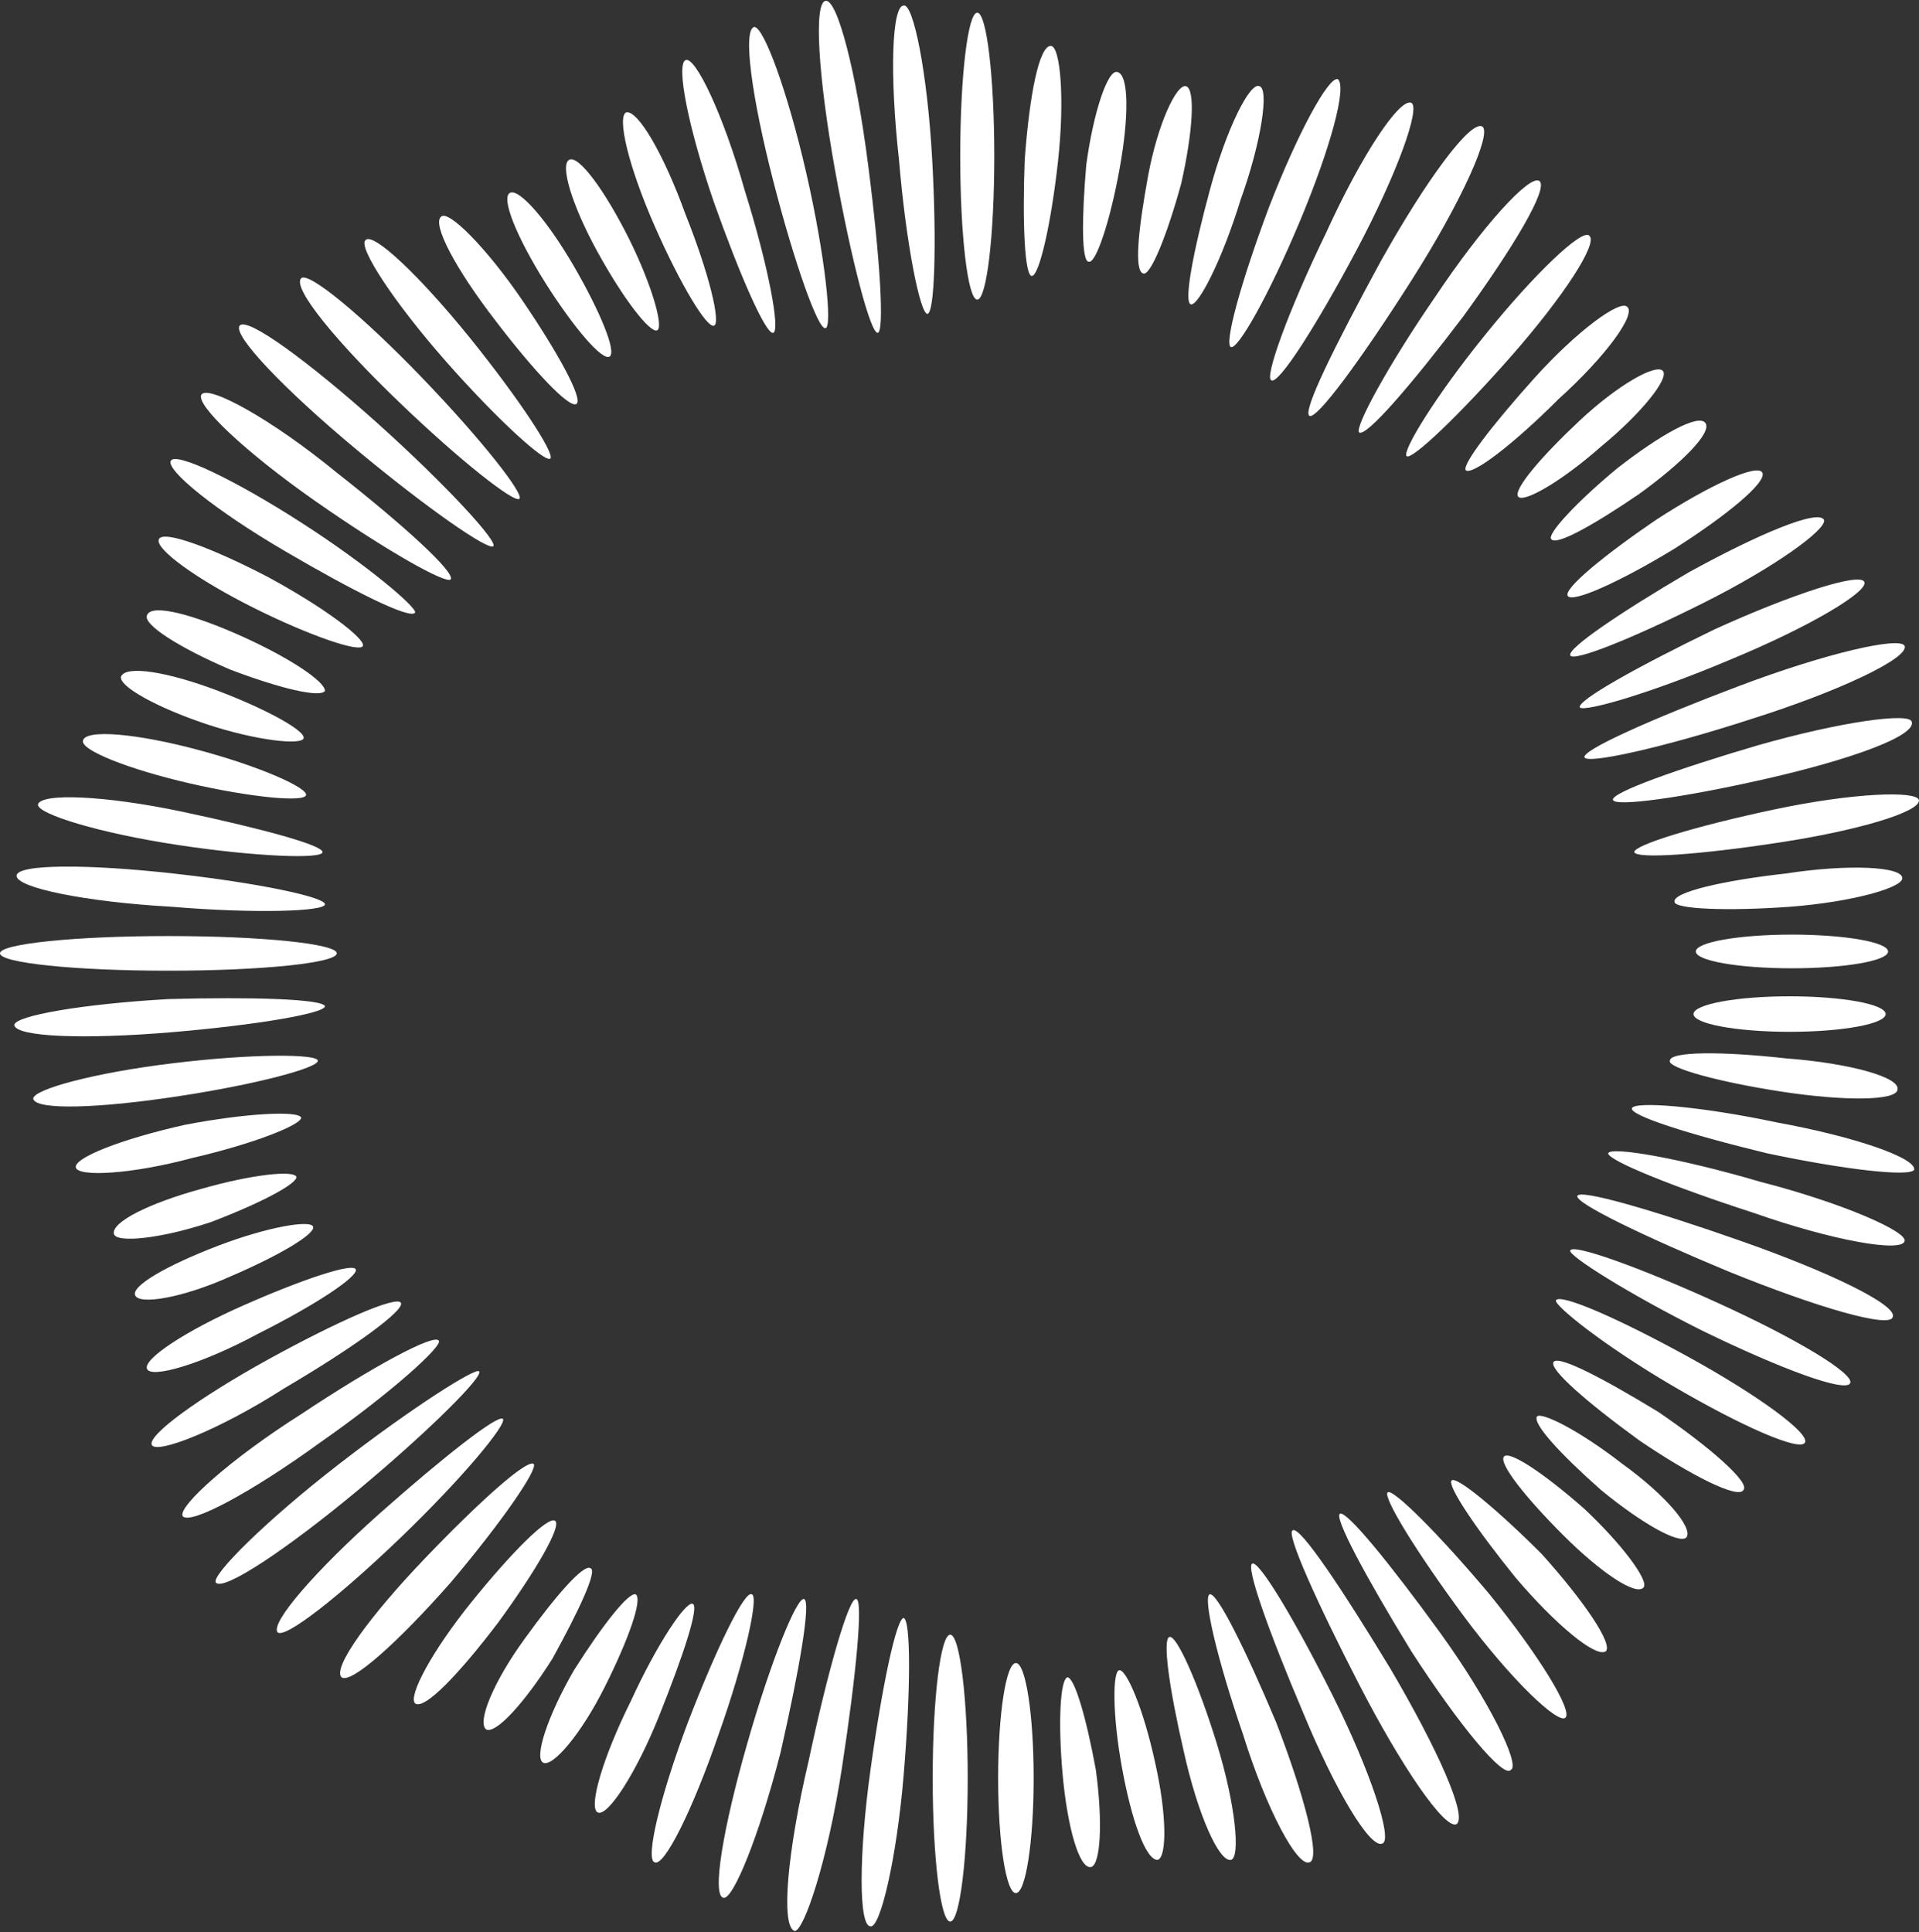 <svg version="1.2" xmlns="http://www.w3.org/2000/svg" viewBox="0 0 1589 1600" width="1589" height="1600">
	<rect x="0" y="0" width="1589" height="1600" fill="#333333" stroke="none"/>
	<title>vbi-svg</title>
	<style>
		.s0 { fill: #ffffff } 
	</style>
	<g id="Layer">
		<path id="Layer" class="s0" d="m1431.8 1053.1c-70.7-29.4-127.7-56.9-125.7-62.8 2-5.9 62.8 11.8 135.5 37.3 72.7 25.5 129.6 53 125.7 62.9-2 9.8-62.8-7.9-135.5-37.4zm-21.6 49.1c-62.9-31.4-112-62.8-110-66.7 2-5.9 57 13.7 121.8 43.2 64.8 29.4 113.9 58.9 110 66.7-4 7.9-57-11.7-121.8-43.2zm41.2-98.1c-66.7-21.6-119.8-43.2-119.8-49.1 2-5.9 58.9 3.9 125.7 23.5 68.8 17.7 121.8 41.3 119.8 49.1-1.9 9.8-58.9 0-125.7-23.5zm-66.7 143.3c-57-33.4-98.3-66.8-96.3-70.7 3.9-5.9 53 15.7 110 47.1 57 31.4 100.2 62.9 96.2 70.7-3.9 7.9-53-13.7-109.9-47.1zm78.5-192.4c-64.8-15.7-113.9-31.4-111.9-37.3 1.9-5.9 55-2 119.8 11.7 64.8 11.8 115.8 29.5 113.9 39.3-3.9 5.9-57 0-121.8-13.7zm-337.8 439.8c-35.4-68.7-60.9-125.7-55-127.6 5.9-4 41.2 49.1 80.5 113.9 39.3 66.7 64.8 123.7 55 129.5-9.8 4-45.1-47.1-80.5-115.8zm-47.1 21.6c-27.5-64.8-47.2-119.8-41.3-121.7 5.9-2 35.4 47.1 66.8 109.9 31.4 62.9 49.1 117.8 41.2 121.8-9.8 5.8-39.2-43.2-66.7-110zm90.3-49.1c-37.3-60.9-64.8-111.9-58.9-113.9 5.9-1.9 41.2 41.3 82.5 98.2 41.2 56.9 66.8 110 58.9 113.9-5.9 7.8-43.2-37.3-82.5-98.2zm-139.4 68.7c-21.6-62.8-33.4-113.9-27.5-115.8 5.9-2 29.4 45.1 55 106 23.5 60.9 37.3 113.9 27.5 115.9-9.9 3.9-35.4-43.2-55-106.1zm182.6-98.1c-39.3-53.1-66.8-98.2-62.8-102.1 3.9-4 43.2 35.3 84.4 84.4 41.3 51 68.8 96.2 62.9 102.1-5.9 5.9-45.2-31.4-84.5-84.4zm-542.1 119.7c15.8-74.6 33.4-135.5 39.3-133.5 5.9 0 0 62.8-11.8 139.4-11.7 76.6-31.4 135.5-39.2 135.5-11.8-3.9-5.9-66.8 11.7-141.4zm-51-13.7c19.6-68.7 41.2-121.8 47.1-119.8 5.9 2-3.9 58.9-19.6 127.6-17.7 68.8-39.3 121.8-47.2 119.8-9.8-1.9 0-58.9 19.7-127.6zm102.1 21.6c9.8-70.7 21.6-125.7 27.5-125.7 5.9 2 5.9 58.9 0 129.6-5.9 70.7-19.6 127.6-27.5 125.7-9.8 0-9.8-58.9 0-129.6zm-151.2-39.3c23.5-60.9 47.1-109.9 53-106 5.9 1.9-5.9 55-27.5 115.8-21.6 62.9-45.2 110-53 106.1-7.9-2 3.9-53.1 27.5-115.9zm217.2 165c-8 0-14.5-53.1-14.5-118.8 0-65.7 6.5-118.8 14.5-118.8 8 0 14.5 53.1 14.5 118.8 0 65.7-6.5 118.8-14.5 118.8zm-505.9-379c60.8-47.1 113.9-80.5 115.8-76.6 4 3.9-41.2 49.1-100.1 98.2-59 49.1-112 84.4-117.9 76.6-3.9-5.9 41.3-51.1 102.2-98.2zm-31.5-41.2c59-39.3 110-66.8 113.9-60.9 4 3.9-39.2 43.2-98.2 84.4-56.9 41.3-108 68.7-113.9 60.9-3.9-7.9 39.3-47.1 98.2-84.4zm64.8 82.4c53.1-47.1 98.2-82.4 102.2-78.5 3.9 3.9-33.4 49.1-84.5 98.2-51 49-96.2 84.4-102.1 78.5-5.9-7.9 31.4-51 84.4-98.2zm-92.3-127.6c57-31.4 106.1-53 110-47.1 4 5.9-39.3 37.3-96.2 70.7-55 35.3-106.1 54.9-110 47.1-3.9-7.9 39.3-39.3 96.2-70.7zm129.7 164.9c45.1-47.1 84.4-82.4 90.3-78.5 3.9 3.9-25.5 47.1-68.7 98.2-43.2 49.1-82.5 84.4-90.4 78.5-7.8-7.8 23.6-51 68.8-98.2zm-212.2-486.9c-77.1 0-139.4-6.4-139.4-14.4 0-7.9 62.3-14.3 139.4-14.3 77.2 0 139.5 6.4 139.5 14.3 0 8-62.3 14.4-139.5 14.4zm4-80.5c70.7 7.8 125.7 19.6 125.7 25.5 0 5.9-57 7.9-127.7 2-70.7-4-127.7-15.7-127.7-25.6 0-9.8 59-9.8 129.7-1.9zm-4 104c70.8-1.9 127.7 0 129.7 5.9 0 5.9-57 15.7-127.7 21.6-70.7 5.9-127.7 4-129.6-5.9 0-7.8 56.9-17.6 127.6-21.6zm11.8-155.1c64.8 13.8 115.9 27.5 115.9 33.4 0 5.9-55 3.9-119.8-5.9-64.8-9.8-115.9-25.5-115.9-33.4 2-9.8 55-7.8 119.8 5.9zm-7.8 208.2c64.8-7.9 119.8-7.9 119.8-2 0 5.9-51.1 19.6-115.9 29.4-64.8 9.9-117.8 11.8-119.8 2 0-7.8 51.1-21.6 115.9-29.4zm168.9-530.2c56.9 51.1 100.1 98.2 96.2 102.1-3.9 3.9-55-31.4-113.9-80.5-58.9-49.1-102.1-94.2-96.2-102.1 5.9-7.9 56.9 29.5 113.9 80.5zm37.3-37.3c49.1 51 84.5 96.2 80.5 100.1-3.9 4-49.1-31.4-100.1-80.5-51.1-49.1-88.4-94.2-80.6-102.1 5.9-5.9 51.1 31.4 100.2 82.5zm-70.7 78.5c55 43.2 98.2 82.5 94.3 88.4-4 3.9-53.1-23.6-112-64.8-58.9-41.2-100.1-80.5-94.3-88.4 5.9-7.8 57 19.7 112 64.8zm110-111.9c41.2 51.1 70.7 96.2 66.8 100.2-4 3.9-43.3-31.5-86.5-80.5-43.2-49.1-72.6-94.3-66.7-100.2 5.9-7.8 45.1 29.5 86.4 80.5zm-139.5 153.2c55 35.3 96.3 70.7 94.3 74.6-3.9 5.9-51.1-17.7-108-51.1-57-33.3-98.2-66.7-94.3-74.6 3.9-7.8 53 15.7 108 51.1zm469.4-296.5c9.9 76.6 13.8 139.4 7.9 139.4-5.9 0-21.6-58.9-35.4-135.5-13.7-76.6-17.6-137.4-7.8-139.4 9.8-2 25.5 58.9 35.3 135.5zm53.1-3.9c3.9 70.6 1.9 127.6-4 127.6-5.9 0-17.6-57-23.5-127.6-7.9-70.7-5.9-127.7 3.9-127.7 7.9-1.9 19.6 55 23.6 127.7zm-104.1 11.7c15.7 68.8 21.6 127.7 15.7 127.7-5.9 1.9-25.5-53.1-43.2-121.8-17.7-68.7-25.6-125.6-15.7-127.6 7.8 0 27.5 53 43.2 121.7zm141.4 104.1c-7.8 0-14.1-53.1-14.1-118.8 0-65.7 6.3-118.8 14.1-118.8 7.8 0 14.1 53.1 14.1 118.8 0 65.7-6.3 118.8-14.1 118.8zm-192.5-90.3c19.7 62.8 29.5 115.8 23.6 117.8-5.9 2-27.5-47.1-49.1-108-21.6-62.8-31.4-113.9-23.6-117.8 7.9-3.9 31.4 45.1 49.1 108zm551.9 74.6c-41.2 64.8-78.6 115.8-84.4 111.9-5.9-3.9 21.6-58.9 58.9-127.6 37.3-66.8 74.6-117.8 84.4-111.9 7.9 5.9-17.6 62.8-58.9 127.6zm43.2 29.4c-43.2 57-80.5 100.2-86.4 96.3-3.9-4 23.6-55 62.8-112 39.3-58.9 78.6-102.1 86.5-96.2 7.8 5.9-21.6 55-62.9 111.9zm-88.4-54.9c-33.4 62.8-64.8 111.9-70.7 108-5.9-2 13.8-57 45.2-121.8 29.5-64.8 60.9-111.9 70.7-108 7.9 4-11.8 58.9-45.2 121.8zm127.7 88.3c-43.2 49.1-82.5 86.4-86.4 82.5-3.9-3.9 23.5-49.1 64.8-100.1 41.2-51.1 80.5-88.4 86.4-82.5 7.9 5.9-21.6 51-64.8 100.1zm-174.8-111.9c-25.5 60.9-51.1 106-57 104.1-5.9-2 7.9-53 31.5-115.9 23.5-60.8 49.1-108 56.9-106 7.9 5.9-5.9 56.9-31.4 117.8zm373.2 412.3c-72.7 23.6-135.6 37.4-137.5 31.5-2-5.9 55-31.5 127.6-58.9 72.7-27.5 133.6-41.3 137.5-33.4 4 9.8-53 37.3-127.6 60.8zm13.7 49.1c-68.7 15.7-125.7 23.6-127.6 17.7-2-5.9 53-25.5 119.8-45.2 68.7-19.6 125.7-27.4 127.6-19.6 3.9 11.8-51 31.4-119.8 47.1zm-31.4-98.1c-64.8 27.4-119.8 43.2-123.7 39.2-2-5.9 47.1-33.4 111.9-64.8 64.8-29.4 119.8-47.1 123.7-39.2 4 7.8-45.1 37.3-111.9 64.8zm41.2 151.1c-64.8 9.9-117.8 13.8-119.8 7.9 0-5.9 51.1-21.6 115.9-35.3 64.8-13.8 117.8-15.7 119.8-7.9 2 9.8-51.1 25.5-115.9 35.3zm-62.8-198.3c-58.9 29.5-108 49.1-110 43.2-2-5.9 41.2-35.3 98.2-68.7 57-31.4 108-53 112-43.2 1.9 7.9-41.3 39.3-100.2 68.7z"/>
		<path id="Layer" fill-rule="evenodd" class="s0" d="m1357.2 1192.6c-43.3-31.5-74.7-58.9-70.8-64.8 4-5.9 41.3 13.7 86.5 41.2 43.2 29.4 76.6 58.9 70.7 64.8-4 7.8-43.2-11.8-86.4-41.2zm117.8-288.7c-51.1-7.8-94.3-19.6-92.3-25.5 0-7.9 43.2-7.9 96.2-2 53.1 4 94.3 15.7 92.3 25.6 0 9.8-45.1 9.8-96.2 1.9zm-494.9 545.9c-11.8-51.1-17.7-92.3-11.8-94.3 5.9-1.9 23.5 37.3 39.3 88.4 15.7 51 19.6 94.2 11.7 96.2-9.8 2-27.5-37.3-39.2-90.3zm274.9-143.4c-33.4-41.2-56.9-76.5-53-80.5 3.9-3.9 37.3 23.6 74.6 60.9 35.4 39.3 59 74.6 53.1 80.5-7.9 5.9-41.3-21.6-74.7-60.9zm-732.6 102.1c21.6-47.1 45.2-82.4 51.1-80.5 5.9 2-7.9 43.2-27.5 92.3-19.6 49.1-43.2 84.5-51.1 80.5-7.8-3.9 4-45.1 27.5-92.3zm318.8 159.1c-8.2 0-14.7-42.6-14.7-95.2 0-52.7 6.5-95.3 14.7-95.3 8.1 0 14.7 42.6 14.7 95.3 0 52.6-6.6 95.2-14.7 95.2zm-638.9-487c49.1-21.6 90.3-35.3 92.3-29.4 2 5.9-33.4 29.4-80.5 53-47.2 25.5-88.4 37.3-92.3 29.5-4-7.9 31.4-31.5 80.5-53.1zm188.5 245.5c33.4-41.3 62.9-70.7 68.8-66.8 5.9 3.9-15.7 41.3-47.2 84.4-31.4 41.3-60.8 72.7-68.7 66.8-5.9-5.9 13.8-43.2 47.1-84.4zm-225.8-704.9c51 13.7 90.3 31.4 88.4 37.3-2 5.9-45.2 1.9-96.3-9.8-51-11.8-90.3-27.5-88.4-35.4 2-9.8 45.2-5.9 96.3 7.9zm-11.8 310.2c51.1-9.8 94.3-11.8 96.2-5.9 0 5.9-39.2 21.6-90.3 33.4-51.1 13.7-94.3 15.7-96.3 7.9-1.9-7.9 37.4-23.6 90.4-35.4zm278.9-683.3c29.5 43.2 51.1 82.5 45.2 86.4-5.9 3.9-35.4-27.5-66.8-68.7-33.4-43.2-53-80.5-45.2-86.4 5.9-5.9 37.3 25.5 66.8 68.7zm-210.2 229.7c47.2 25.6 80.6 51.1 78.6 57-2 5.9-43.2-7.9-90.3-31.4-47.2-23.6-82.5-49.1-78.6-57 3.9-7.8 45.2 7.9 90.3 31.4zm654.1-343.6c-5.9 53-15.7 94.3-21.6 94.3-5.9 0-7.9-43.2-5.9-96.2 3.9-53.1 11.8-94.3 21.6-94.3 7.8 0 11.8 43.2 5.9 96.2zm-308.4 43.2c19.6 49.1 29.5 90.3 23.6 92.3-5.9 2-27.5-33.4-49.1-82.5-21.6-49.1-31.4-90.3-23.6-94.2 9.8-2 31.4 35.3 49.1 84.4zm722.8 153.2c-37.3 37.3-70.7 62.8-76.6 58.9-3.9-4 21.6-37.3 56.9-76.6 35.4-39.3 70.7-64.8 76.6-58.9 7.9 5.9-17.6 41.2-56.9 76.6zm-263.2-165c-15.7 51.1-35.4 88.4-41.2 86.4-5.9-1.9 1.9-43.2 15.7-94.2 13.7-51.1 33.4-90.3 41.2-86.4 7.9 1.9 2 45.1-15.7 94.2zm455.7 585.2c-53.1 3.9-96.3 1.9-96.3-4-1.9-7.8 39.3-17.6 92.3-23.5 51.1-7.9 96.3-5.9 96.3 3.9 0 7.9-41.3 19.6-92.3 23.6zm-96.3-296.5c-45.2 27.5-84.4 45.1-88.4 39.2-3.9-5.8 29.5-33.3 72.7-62.8 45.2-29.4 84.5-47.1 88.4-39.3 3.9 7.9-29.5 35.4-72.7 62.9zm9.8 818.8c-5.9 5.9-37.3-11.8-70.7-39.3-33.4-29.5-56.9-55-53-60.9 3.9-3.9 35.4 11.8 70.7 39.3 35.4 25.5 58.9 53 53 60.9zm85.5-418.7c-44 0-79.6-6.6-79.6-14.7 0-8.1 35.6-14.7 79.6-14.7 44 0 79.5 6.6 79.5 14.7 0 8.1-35.5 14.7-79.5 14.7zm-525.4 605.2c9.8 43.2 9.8 78.5 2 80.5-9.9 0-21.7-33.4-29.5-76.6-7.9-43.2-7.9-80.5-2-80.5 5.9 0 19.7 31.4 29.5 76.6zm404.6-145.3c-5.9 7.8-35.4-11.8-66.8-43.2-31.4-31.4-53-58.9-49.1-64.8 3.9-5.9 33.4 13.7 66.8 43.2 31.4 29.5 53 58.9 49.1 64.8zm-834.7 5.9c5.9 3.9-5.9 37.3-25.6 76.6-19.6 39.2-43.2 66.7-51 62.8-7.9-3.9 3.9-39.3 25.5-76.6 23.6-37.3 45.2-64.8 51.1-62.8zm381 145.3c5.9 43.2 3.9 78.5-3.9 80.5-9.9 2-19.7-33.4-23.6-76.6-3.9-43.2-2-78.5 3.9-80.5 5.9 0 15.7 33.4 23.6 76.6zm-648.1-449.7c1.9 5.9-27.5 23.6-68.8 41.3-39.3 17.6-74.6 23.5-78.5 15.7-4-7.9 27.4-25.5 68.7-41.3 41.2-15.7 76.6-21.6 78.6-15.7zm198.3 357.4c-23.5 37.3-47.1 62.8-55 58.9-7.8-5.9 5.9-39.3 31.5-74.6 25.5-35.4 49.1-62.8 54.9-58.9 5.9 2-9.8 35.3-31.4 74.6zm-357.4-812.9c3.9-9.8 39.2-3.9 80.5 11.8 41.2 15.7 72.7 33.4 70.7 39.3-2 5.8-39.3 1.9-80.5-11.8-41.3-13.8-72.7-31.4-70.7-39.3zm74.6 451.6c-41.2 13.8-78.6 17.7-80.5 9.8-2-9.8 29.4-25.5 72.6-37.3 41.3-11.8 76.6-15.7 78.6-9.8 0 5.9-29.5 21.6-70.7 37.3zm276.9-777.5c-23.5-37.4-37.3-70.7-29.4-74.7 7.8-3.9 31.4 23.6 53 60.9 21.6 37.3 35.4 70.7 29.5 74.6-5.9 4-29.5-23.5-53.1-60.8zm-182.6 337.7c-4 5.9-37.3-2-78.6-17.7-41.2-17.7-72.7-37.3-68.7-45.1 3.9-9.9 39.3 0 78.5 17.6 39.3 17.7 68.8 37.3 68.8 45.2zm630.4-435.9c5.9-43.2 17.7-78.6 25.6-76.6 9.8 2 9.8 37.3 1.9 80.5-7.8 43.2-19.6 78.5-25.5 76.6-5.9 0-5.9-35.4-2-80.5zm-379 60.8c19.6 39.3 29.4 74.7 23.5 76.6-5.9 2-27.5-25.5-49.1-64.8-21.6-39.2-31.4-72.6-23.5-76.5 7.8-4 29.4 25.5 49.1 64.7zm736.5 214.1c-3.9-5.9 19.6-33.4 51.1-62.9 31.4-29.4 62.8-47.1 68.7-41.2 5.9 5.9-17.7 35.4-51.1 62.8-33.4 29.5-64.8 47.2-68.7 41.3zm-278.9-259.2c-11.8 43.2-25.5 76.6-31.4 74.6-7.9-2-4-37.3 3.9-80.5 7.9-43.2 23.6-76.6 31.4-74.6 7.9 1.9 5.9 37.3-3.9 80.5zm505.7 649.9c-44 0-79.6-6.2-79.6-13.9 0-7.7 35.6-14 79.6-14 44 0 79.6 6.3 79.6 14 0 7.7-35.6 13.9-79.6 13.9zm-144.3-414.3c35.3-27.5 66.8-45.1 72.6-37.3 5.9 7.9-19.6 33.4-54.9 58.9-37.4 25.5-68.8 43.2-72.7 37.3-3.9-3.9 21.6-31.4 55-58.9z"/>
	</g>
</svg>